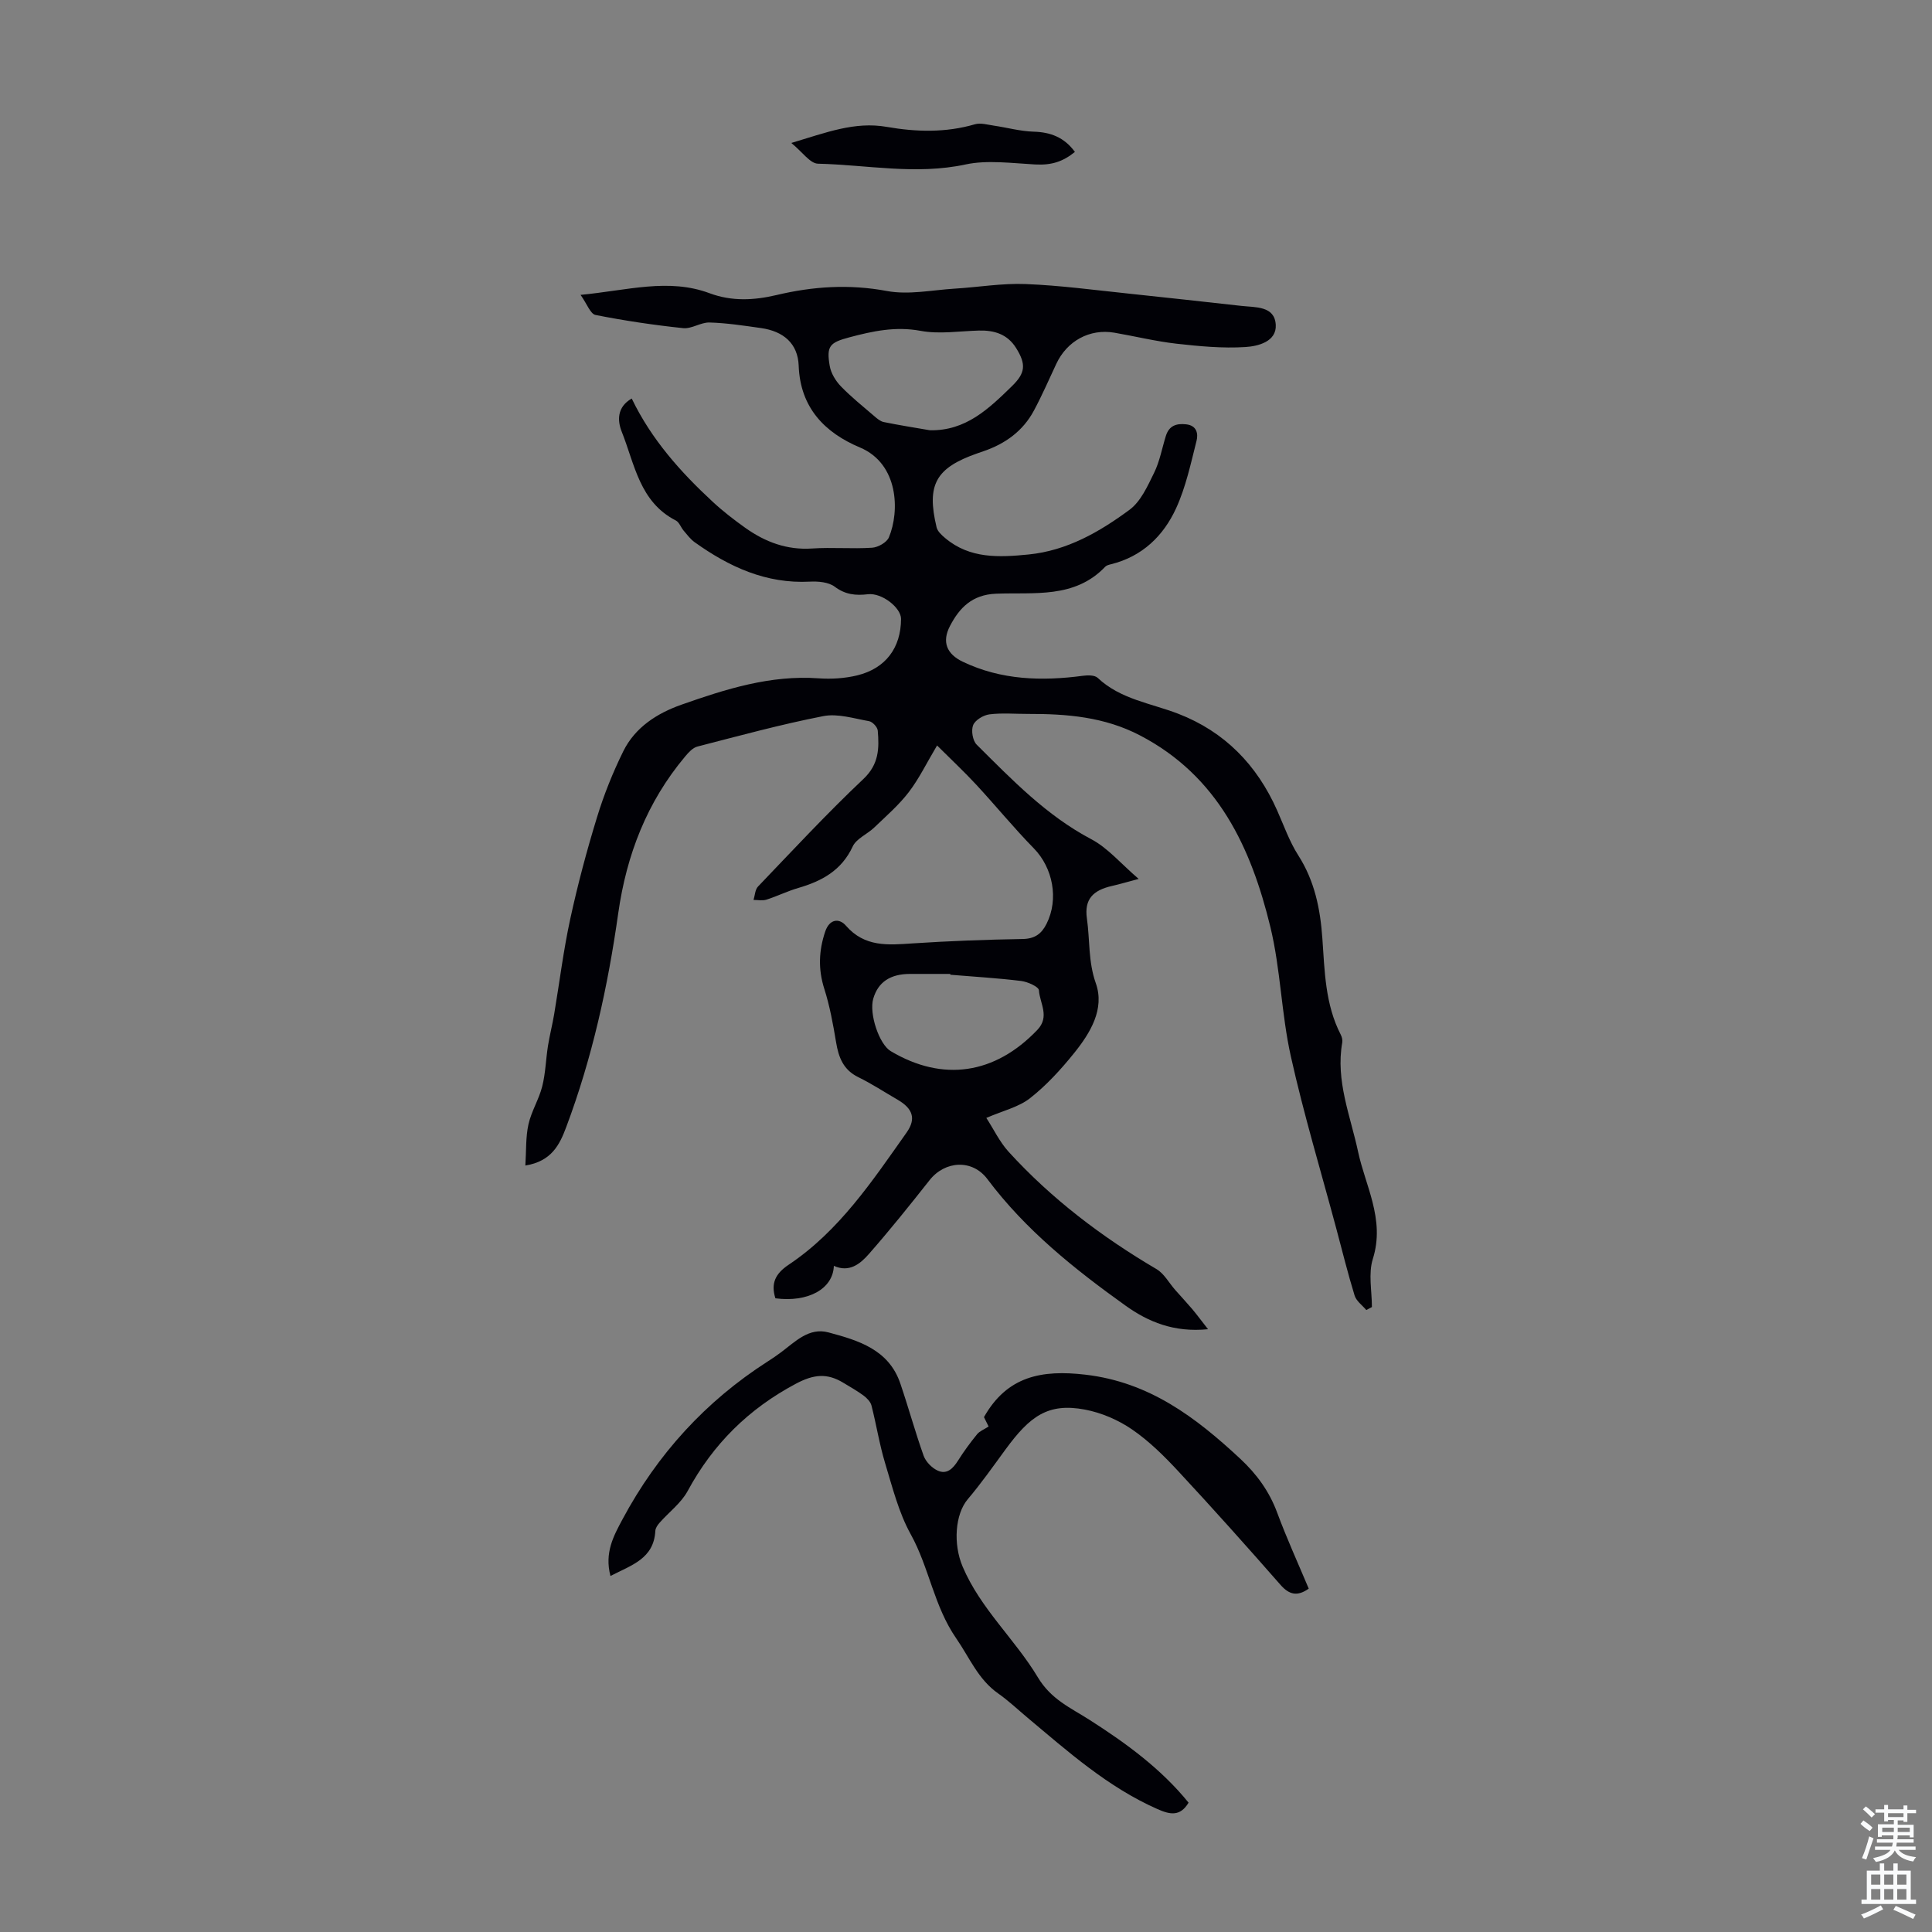 <svg enable-background="new 0 0 400 400" viewBox="0 0 400 400" xmlns="http://www.w3.org/2000/svg"><rect x="0" y="0" width="400" height="400" fill="#808080" stroke="none"/><g fill="#010106"><path d="m282.88 271.23c-.83-.99-2.07-1.86-2.42-3-1.41-4.57-2.55-9.22-3.79-13.85-3.18-11.87-6.74-23.66-9.41-35.65-1.97-8.81-2.12-18.04-4.24-26.8-4-16.45-10.83-31.25-27.01-39.68-7.35-3.83-15.12-4.46-23.11-4.44-2.69.01-5.4-.24-8.05.09-1.25.16-2.95 1.18-3.37 2.23-.45 1.11-.1 3.22.74 4.05 7.29 7.24 14.41 14.66 23.72 19.57 3.43 1.81 6.1 5.04 9.81 8.22-2.57.68-4.02 1.12-5.5 1.45-3.95.89-5.78 2.75-5.22 6.72.64 4.46.25 8.93 1.85 13.44 1.88 5.31-1.14 10.28-4.48 14.43-2.73 3.39-5.73 6.68-9.13 9.35-2.34 1.85-5.56 2.58-9.06 4.09 1.51 2.33 2.75 4.96 4.61 7.01 8.88 9.74 19.27 17.62 30.63 24.3 1.57.93 2.57 2.83 3.84 4.28 1.17 1.33 2.39 2.63 3.54 3.98.95 1.13 1.82 2.32 3.28 4.18-7.09.71-12.4-1.54-17.09-4.89-10.56-7.56-20.69-15.64-28.59-26.19-3.14-4.19-8.8-3.8-11.97.22-4.08 5.17-8.21 10.32-12.56 15.28-1.79 2.05-4.07 3.91-7.26 2.46-.16 4.8-5.38 7.61-12.1 6.72-.97-3.05-.04-5.09 2.73-6.94 10.47-7 17.33-17.33 24.43-27.38 2.04-2.88 1.26-4.98-1.85-6.79-2.71-1.57-5.34-3.3-8.14-4.67-3.12-1.52-4.09-4.1-4.61-7.25-.62-3.72-1.3-7.47-2.44-11.05-1.29-4.05-1.14-7.88.18-11.82.89-2.67 2.92-2.85 4.3-1.25 3.89 4.48 8.72 4.01 13.79 3.67 7.59-.5 15.19-.78 22.79-.91 2.52-.04 3.92-1.07 4.96-3.15 2.57-5.12 1.3-11.59-2.63-15.61-4.14-4.23-7.9-8.84-11.93-13.19-2.47-2.67-5.14-5.16-8.11-8.12-2.18 3.66-3.73 6.89-5.87 9.68-2.06 2.68-4.68 4.95-7.14 7.31-1.44 1.38-3.7 2.29-4.46 3.93-2.31 4.96-6.37 7.16-11.25 8.58-2.25.65-4.37 1.71-6.6 2.42-.82.26-1.78.06-2.68.06.29-.93.32-2.13.92-2.76 7.2-7.52 14.29-15.16 21.85-22.3 3.21-3.04 3.26-6.34 2.95-10-.06-.72-1.08-1.83-1.81-1.95-3.15-.56-6.5-1.63-9.49-1.04-8.76 1.71-17.4 4.07-26.05 6.3-.95.25-1.83 1.21-2.51 2.03-7.92 9.43-12.16 20.37-13.88 32.54-2.13 15.07-5.39 29.91-10.76 44.21-1.34 3.57-2.98 7.08-8.46 7.96.2-3.05.05-5.87.64-8.52.6-2.7 2.17-5.17 2.85-7.86.69-2.72.75-5.6 1.19-8.39.35-2.19.91-4.35 1.28-6.54 1.11-6.59 1.92-13.24 3.34-19.77 1.54-7.08 3.41-14.11 5.54-21.04 1.43-4.68 3.28-9.28 5.44-13.66 2.45-4.96 7.01-7.86 12.03-9.63 9.17-3.23 18.44-6.18 28.42-5.46 2.64.19 5.41.01 7.98-.61 5.91-1.45 9.05-5.73 9.07-11.69.01-2.32-3.97-5.44-6.84-5.11-2.55.3-4.69.09-6.89-1.56-1.27-.95-3.41-1.14-5.12-1.05-9.09.48-16.74-3.06-23.88-8.16-.88-.63-1.56-1.56-2.28-2.4-.58-.68-.91-1.74-1.62-2.1-7.51-3.84-8.52-11.67-11.2-18.39-.88-2.21-1.05-5.07 2.07-6.86 4.08 8.47 10.09 15.19 16.75 21.36 2.12 1.97 4.44 3.76 6.8 5.44 4.11 2.91 8.58 4.6 13.8 4.25 4.12-.28 8.29.11 12.42-.16 1.24-.08 3.04-1.1 3.48-2.15 2.26-5.42 2.02-15.23-5.99-18.6-7.23-3.04-12.37-8.18-12.69-16.93-.17-4.6-3.14-7.14-7.81-7.8-3.54-.5-7.09-1.05-10.66-1.15-1.8-.05-3.69 1.35-5.44 1.17-6.08-.64-12.15-1.54-18.15-2.73-1.07-.21-1.76-2.28-3.1-4.16 9.76-.93 18.19-3.52 26.71-.34 4.59 1.71 9.18 1.48 13.84.38 7.57-1.8 15.07-2.3 22.88-.84 4.49.84 9.34-.2 14.03-.49 4.91-.3 9.84-1.15 14.72-.95 7.12.28 14.22 1.24 21.32 1.98 7.77.81 15.54 1.68 23.3 2.54 2.95.33 6.91-.02 7.13 3.92.2 3.49-3.68 4.44-6.29 4.6-4.72.3-9.53-.16-14.25-.69-4.32-.49-8.58-1.54-12.87-2.28-5.11-.87-9.81 1.7-12.03 6.46-1.51 3.23-2.94 6.51-4.62 9.65-2.27 4.25-5.94 6.89-10.45 8.43-.42.14-.85.29-1.27.44-8.61 3.01-10.56 6.47-8.44 15.31.2.85 1.06 1.63 1.79 2.24 5.11 4.31 11.17 3.99 17.25 3.39 7.96-.79 14.69-4.67 20.9-9.25 2.33-1.72 3.74-4.9 5.09-7.65 1.17-2.38 1.64-5.09 2.44-7.65.65-2.08 2.12-2.63 4.18-2.4 2.28.24 2.53 2.01 2.17 3.42-1.19 4.71-2.22 9.56-4.22 13.94-2.62 5.73-7.01 10-13.45 11.6-.43.11-.94.22-1.23.52-6.35 6.67-14.78 5.27-22.62 5.59-4.96.2-7.58 2.94-9.53 6.69-1.71 3.28-.68 5.8 2.64 7.39 7.96 3.81 16.35 4.05 24.91 2.91.99-.13 2.41-.15 3.03.43 4.72 4.45 10.99 5.24 16.67 7.43 9.63 3.72 16.31 10.61 20.48 20 1.4 3.14 2.55 6.46 4.39 9.33 3.38 5.29 4.55 11.06 4.98 17.17.48 6.78.57 13.67 3.81 19.95.24.47.4 1.11.31 1.62-1.41 7.92 1.7 15.2 3.29 22.67.75 3.49 2.08 6.84 2.96 10.31.99 3.91 1.38 7.69.08 11.83-.96 3.04-.19 6.62-.19 9.96-.38.2-.77.41-1.16.62zm-90.36-182.15c7.46.16 12.23-4.49 16.98-9.12 2.82-2.74 2.97-4.53.89-7.88-1.8-2.9-4.53-3.73-7.76-3.64-4.02.11-8.15.78-12.02.06-5.19-.97-9.91.05-14.76 1.34-4.08 1.09-4.78 1.79-4.06 5.94.26 1.51 1.23 3.09 2.31 4.21 2.16 2.23 4.6 4.18 6.96 6.21.57.49 1.22 1.04 1.91 1.18 3.18.65 6.37 1.15 9.55 1.7zm4.24 112.73c0-.06-.01-.11-.01-.17-2.79 0-5.57-.01-8.36 0-4.09.01-6.6 1.71-7.59 5.12-.9 3.1 1.21 9.44 3.62 10.87 10.8 6.43 21.59 4.78 30.35-4.4 2.64-2.77.5-5.51.33-8.2-.05-.74-2.33-1.76-3.68-1.93-4.87-.6-9.77-.88-14.66-1.29z"/><path d="m126.39 326.29c-1.27-4.8.65-8.3 2.49-11.73 7.21-13.47 17.19-24.44 30.09-32.7.94-.6 1.87-1.23 2.76-1.9 2.93-2.2 5.78-5.18 9.79-4.1 6.17 1.65 12.49 3.53 14.88 10.57 1.69 4.96 3.07 10.03 4.83 14.97.44 1.22 1.66 2.48 2.84 3.04 1.96.94 3.25-.4 4.3-2.07 1.19-1.89 2.52-3.7 3.93-5.43.53-.65 1.44-.98 2.38-1.6-.29-.58-.7-1.42-.96-1.94 4.8-8.51 11.98-9.84 20.99-8.79 13.25 1.54 22.85 8.83 32.05 17.39 3.42 3.18 6.03 6.76 7.67 11.19 1.97 5.32 4.34 10.5 6.53 15.72-2.33 1.65-4.03 1.3-5.86-.8-6.92-7.89-13.92-15.73-21.07-23.42-2.95-3.18-6.1-6.31-9.66-8.75-2.86-1.96-6.35-3.46-9.75-4.1-7.69-1.45-11.42 1.41-16.43 8.24-2.55 3.48-5.03 7.02-7.82 10.31-2.62 3.09-3.07 9.24-1.07 13.96 3.7 8.72 10.85 15.04 15.58 22.93 2.76 4.6 6.79 6.3 10.76 8.84 7.52 4.81 14.75 10.08 20.44 17.1-1.75 2.94-3.88 2.46-6.42 1.34-10.3-4.54-18.56-11.93-27.04-19.03-1.97-1.65-3.85-3.44-5.95-4.91-4.17-2.92-5.94-7.44-8.68-11.39-4.65-6.72-5.61-14.68-9.43-21.57-2.49-4.49-3.78-9.69-5.29-14.67-1.19-3.92-1.82-8.01-2.84-11.99-.2-.78-.94-1.54-1.62-2.05-1.34-.99-2.81-1.82-4.24-2.68-3.31-2-6.07-1.76-9.78.21-9.82 5.22-17.16 12.5-22.42 22.22-1.36 2.51-3.88 4.37-5.82 6.58-.41.46-.84 1.09-.87 1.67-.31 5.77-4.9 7.07-9.29 9.34z"/><path d="m163.83 29.6c7.21-2.15 13.12-4.49 19.77-3.33 6.08 1.06 12.19 1.23 18.25-.54 1.18-.34 2.61.09 3.91.28 2.75.4 5.48 1.17 8.23 1.25 3.49.1 6.32 1.14 8.56 4.19-2.42 1.96-4.72 2.79-8.24 2.6-4.76-.26-9.95-.96-14.35-.01-10.36 2.23-20.45.08-30.62-.15-1.64-.05-3.22-2.44-5.51-4.29z"/></g><path d="m385.2 377.6.6-.7c.6.4 1.3.9 1.9 1.5l-.6.7c-.8-.5-1.4-1-1.9-1.5zm.3 7.1c.6-1.4 1.1-2.9 1.5-4.5.3.1.6.3.9.4-.5 1.4-1 2.9-1.5 4.4zm.2-10.1.6-.6c.7.5 1.3 1.1 1.9 1.6l-.7.7c-.6-.6-1.2-1.2-1.8-1.7zm8.4-.8h.8v.9h1.8v.7h-1.8v1.8h-.8v-.3h-1.2v.9h3.3v2.6h-.8v-.4h-2.5c0 .3 0 .6-.1.8h3.4v.7h-3.5c0 .3-.1.6-.1.8h4v.7h-3.5c.7.9 1.9 1.3 3.6 1.5-.2.2-.4.5-.6.9-1.9-.3-3.2-1.1-3.8-2.3-.5 1.1-1.8 2-3.9 2.4-.2-.3-.4-.5-.6-.8 1.9-.4 3.1-.9 3.6-1.7h-3.2v-.7h3.5c.1-.2.1-.5.2-.8h-3.3v-.7h3.4c0-.2 0-.5 0-.8h-2.4v.3h-.8v-2.6h3.3v-.9h-1.2v.3h-.8v-1.8h-1.8v-.7h1.8v-.9h.8v.9h3.2zm-4.4 5.5h2.4c0-.3 0-.6 0-.9h-2.4zm1.2-3.1h3.2v-.8h-3.2zm4.4 2.2h-2.4v.9h2.5v-.9z" fill="#fafbfc"/><path d="m389.2 385.8h.9v1.5h1.9v-1.5h.9v1.5h2.7v6h1.1v.9h-11.3v-.9h1.1v-6h2.7zm.2 8.7.5.8c-1.2.6-2.5 1.3-4 1.9-.2-.3-.3-.6-.6-.8 1.6-.6 3-1.3 4.1-1.9zm-2-4.3h1.9v-2.1h-1.9zm0 3.1h1.9v-2.2h-1.9zm2.7-3.1h1.9v-2.1h-1.9zm0 3.1h1.9v-2.2h-1.9zm2.4 1.3c1.4.6 2.7 1.2 4.1 1.8l-.5.9c-1.5-.7-2.8-1.4-4.1-1.9zm2.2-6.5h-1.9v2.1h1.9zm-1.9 5.2h1.9v-2.2h-1.9z" fill="#fafbfc"/></svg>